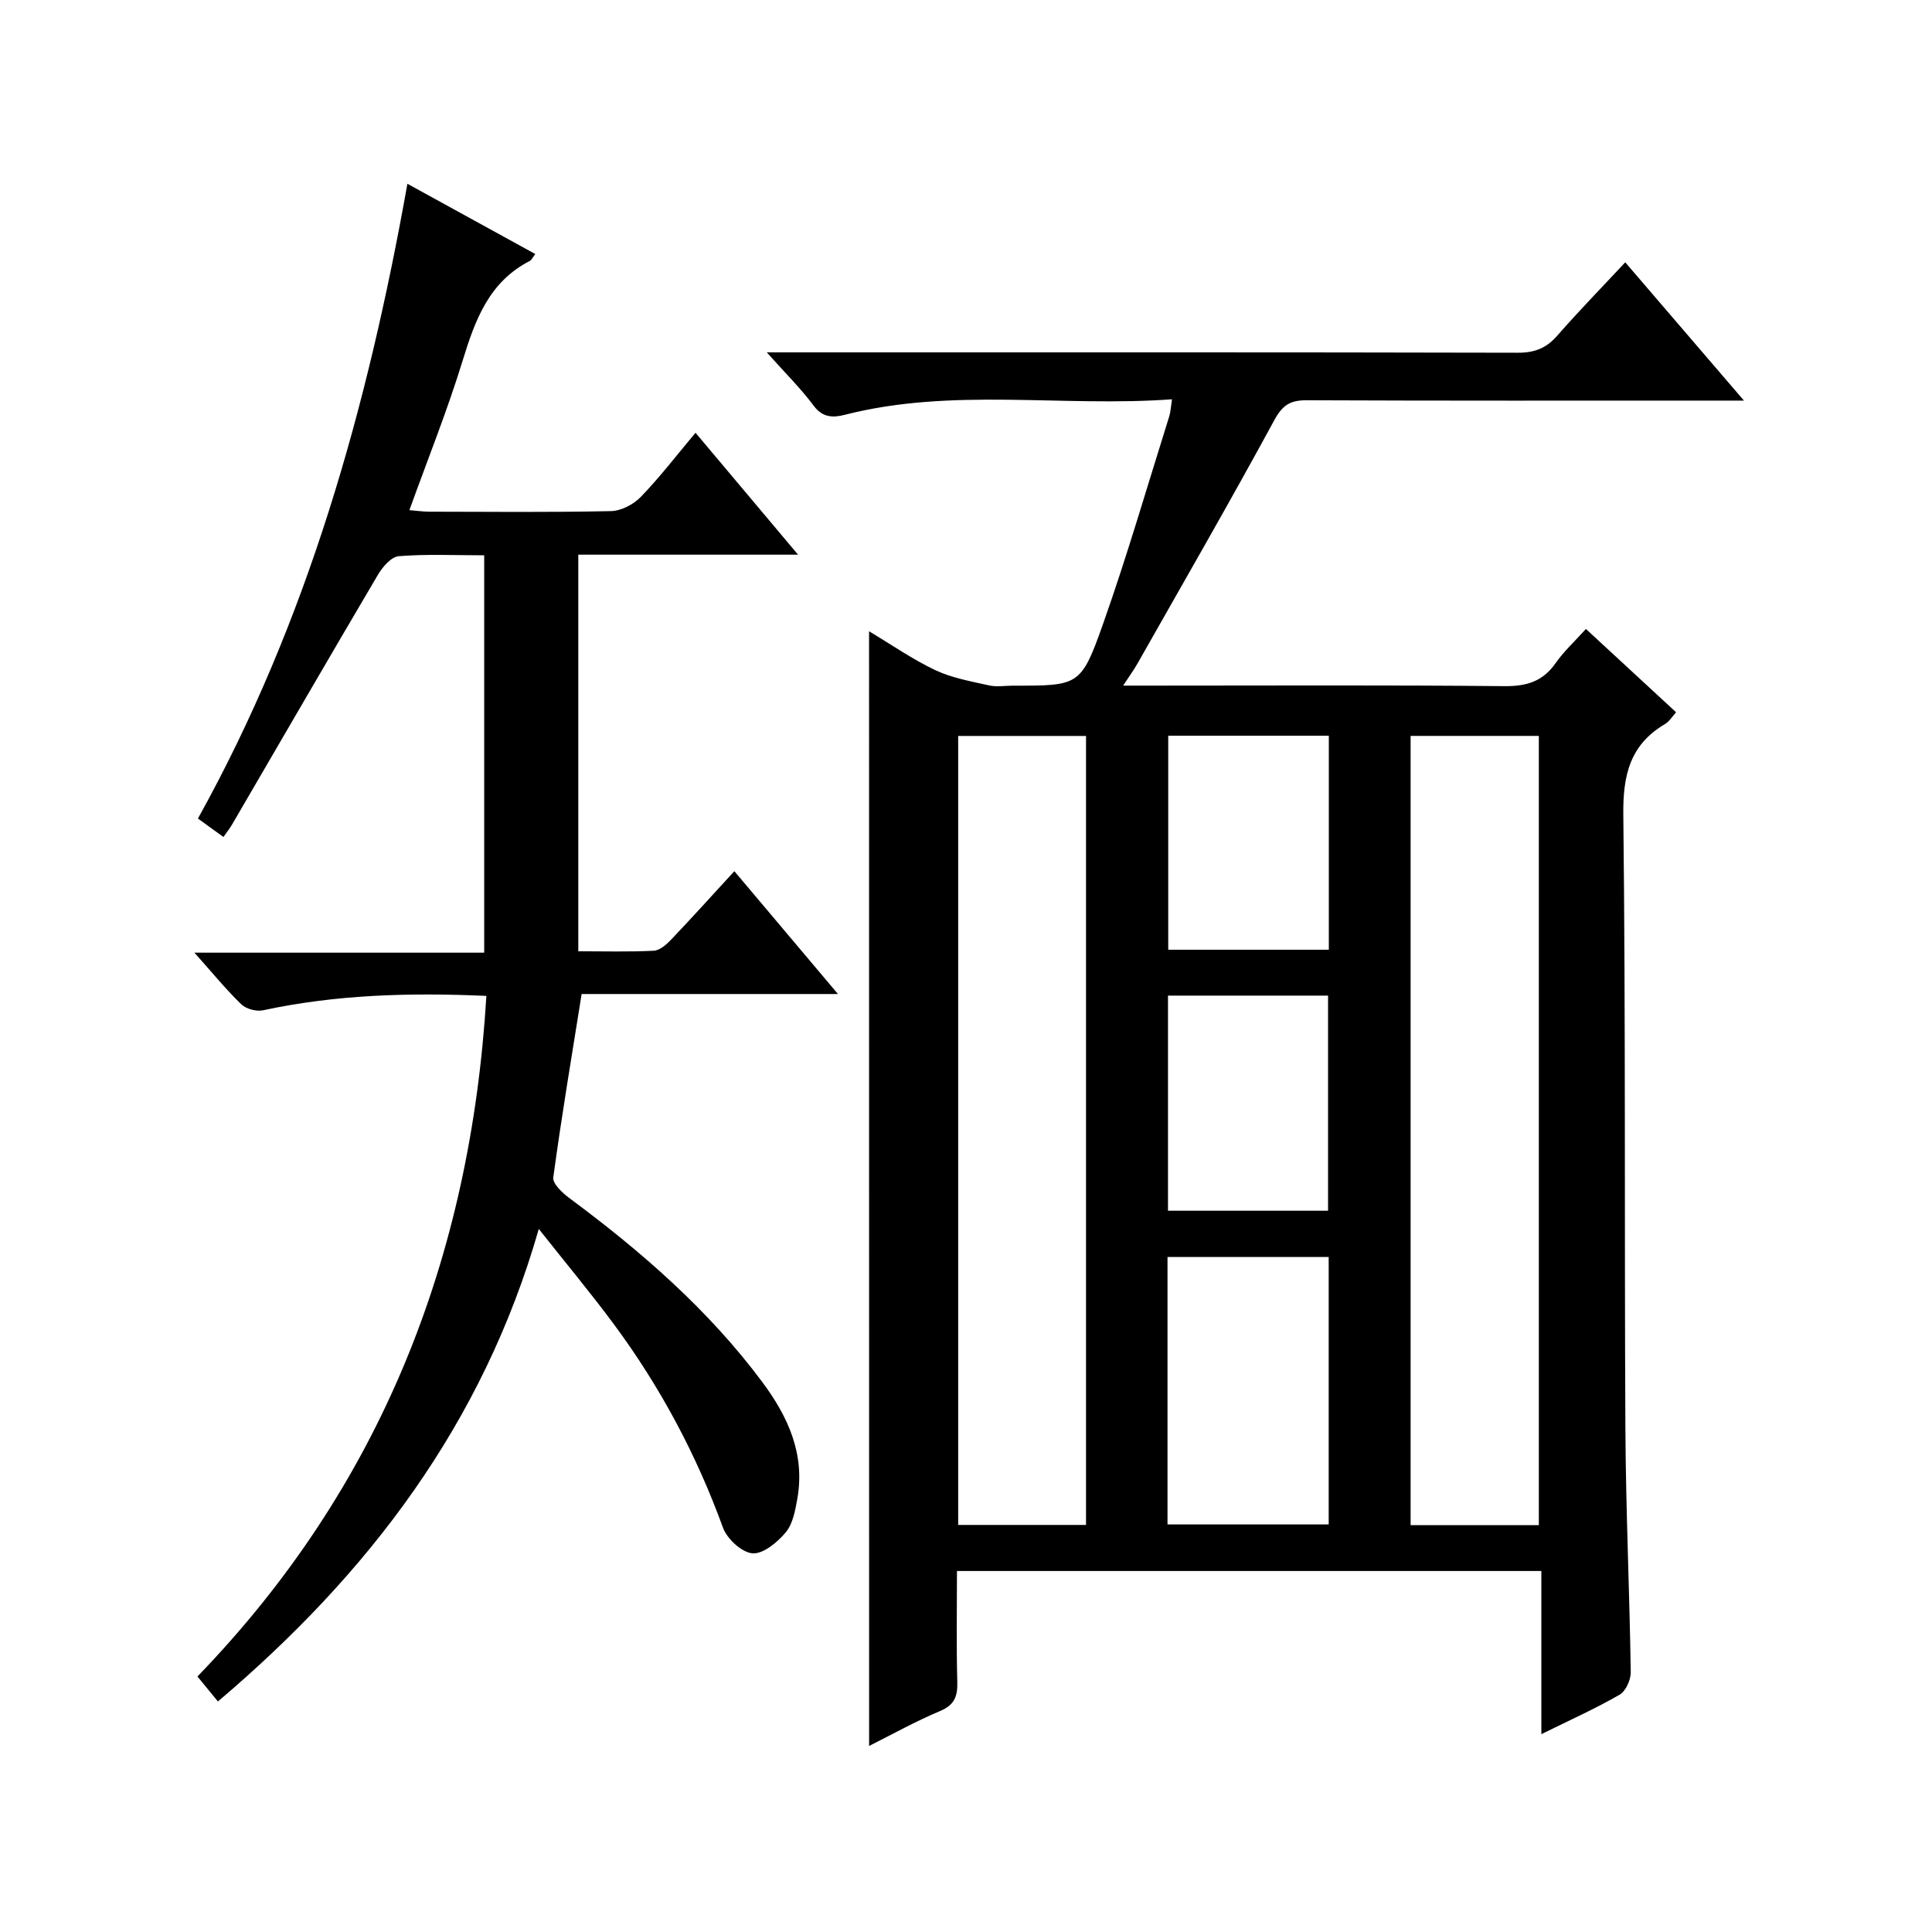 <?xml version="1.0" encoding="utf-8"?>
<svg version="1.1" id="ZDIC" xmlns="http://www.w3.org/2000/svg" xmlns:xlink="http://www.w3.org/1999/xlink" x="0px" y="0px"
	 viewBox="0 0 400 400" style="enable-background:new 0 0 400 400;" xml:space="preserve">

<g>
	
	<path d="M179.93,130.7c4.63,2.76,8.97,5.8,13.7,8.04c3.44,1.63,7.36,2.31,11.12,3.16c1.59,0.36,3.32,0.06,4.99,0.06
		c13.68,0,14.07,0.14,18.71-13c4.98-14.1,9.14-28.49,13.63-42.76c0.28-0.9,0.32-1.89,0.57-3.53c-22.8,1.66-45.45-2.49-67.74,3.21
		c-2.35,0.6-4.56,0.65-6.43-1.86c-2.67-3.59-5.9-6.77-9.73-11.07c2.58,0,4.27,0,5.96,0c49.85,0,99.7-0.04,149.54,0.08
		c3.49,0.01,5.91-0.95,8.17-3.54c4.46-5.11,9.21-9.97,14.07-15.18c8.15,9.5,15.95,18.58,24.58,28.63c-2.61,0-4.3,0-6,0
		c-28.18,0-56.35,0.05-84.53-0.07c-3.41-0.02-5.01,0.99-6.72,4.14c-9.2,16.94-18.84,33.65-28.35,50.43
		c-0.72,1.26-1.58,2.44-2.94,4.51c2.46,0,4.19,0,5.93,0c24.34,0,48.68-0.13,73.02,0.11c4.59,0.04,7.94-0.97,10.6-4.78
		c1.69-2.42,3.93-4.47,6.27-7.06c6.3,5.82,12.36,11.43,18.67,17.25c-0.79,0.86-1.39,1.9-2.29,2.43c-7.29,4.3-8.74,10.62-8.64,18.83
		c0.49,42.33,0.21,84.67,0.43,127.01c0.09,16.82,0.86,33.64,1.11,50.46c0.02,1.59-1.03,3.93-2.31,4.67
		c-4.99,2.88-10.28,5.25-16.2,8.17c0-11.54,0-22.53,0-33.78c-40.56,0-80.48,0-120.99,0c0,7.78-0.14,15.4,0.07,23
		c0.08,3.01-0.63,4.77-3.63,6.02c-4.99,2.09-9.74,4.75-14.63,7.2C179.93,284.48,179.93,207.86,179.93,130.7z M224.85,315.72
		c0-54.69,0-109.03,0-163.35c-9.06,0-17.77,0-26.47,0c0,54.63,0,108.86,0,163.35C207.22,315.72,215.81,315.72,224.85,315.72z
		 M318.6,315.76c0-54.78,0-109.16,0-163.4c-9.14,0-17.87,0-26.55,0c0,54.66,0,108.92,0,163.4
		C300.98,315.76,309.59,315.76,318.6,315.76z M241.72,260.24c0,18.78,0,37.02,0,55.38c11.32,0,22.35,0,33.37,0
		c0-18.62,0-36.87,0-55.38C263.91,260.24,253,260.24,241.72,260.24z M275.12,152.32c-11.5,0-22.39,0-33.25,0
		c0,15.04,0,29.72,0,44.31c11.35,0,22.25,0,33.25,0C275.12,181.7,275.12,167.12,275.12,152.32z M241.82,206.13
		c0,15.18,0,29.88,0,44.54c11.31,0,22.22,0,33.14,0c0-15,0-29.69,0-44.54C263.79,206.13,253.01,206.13,241.82,206.13z"/>
	<path d="M100.7,206.19c-16.11-0.72-31.25-0.24-46.25,2.98c-1.38,0.3-3.5-0.28-4.51-1.25c-3.21-3.12-6.06-6.62-9.69-10.68
		c20.38,0,40.04,0,60,0c0-27.7,0-54.79,0-82.27c-6.08,0-11.91-0.28-17.68,0.18c-1.56,0.12-3.37,2.23-4.33,3.86
		c-10.15,17.2-20.15,34.48-30.21,51.73c-0.41,0.71-0.94,1.36-1.77,2.55c-1.79-1.29-3.46-2.5-5.28-3.82
		c22.75-40.96,35.12-85.2,43.37-131.42c8.99,4.94,17.64,9.69,26.47,14.54c-0.54,0.71-0.75,1.23-1.11,1.42
		c-8.46,4.34-11.34,12.22-13.93,20.67c-3.16,10.3-7.2,20.34-11.02,30.94c1.46,0.12,2.84,0.32,4.23,0.32
		c12.5,0.02,25.01,0.15,37.51-0.12c2.1-0.05,4.66-1.38,6.16-2.93c3.91-4.04,7.34-8.53,11.34-13.29
		c7.05,8.38,13.83,16.44,21.23,25.24c-15.68,0-30.42,0-45.5,0c0,27.52,0,54.58,0,82.11c5.36,0,10.49,0.15,15.61-0.11
		c1.24-0.06,2.62-1.26,3.58-2.27c4.25-4.46,8.37-9.03,13.12-14.2c7.06,8.37,13.94,16.53,21.45,25.43c-18.37,0-35.91,0-53.07,0
		c-2.08,13.04-4.18,25.48-5.87,37.98c-0.17,1.26,1.87,3.19,3.3,4.25c14.92,11.06,28.84,23.15,40,38.14
		c5.33,7.17,8.86,14.92,7.23,24.12c-0.43,2.43-0.93,5.21-2.41,6.98c-1.72,2.05-4.66,4.5-6.88,4.33c-2.22-0.18-5.26-2.99-6.11-5.32
		c-5.51-15.16-13.01-29.19-22.59-42.12c-4.74-6.4-9.85-12.53-15.54-19.72c-11.58,40.43-35.26,71.39-66.43,97.83
		c-1.35-1.64-2.58-3.14-4.24-5.17C78.72,307.97,97.43,260.62,100.7,206.19z"/>
	
	
	
	
	
</g>
</svg>
